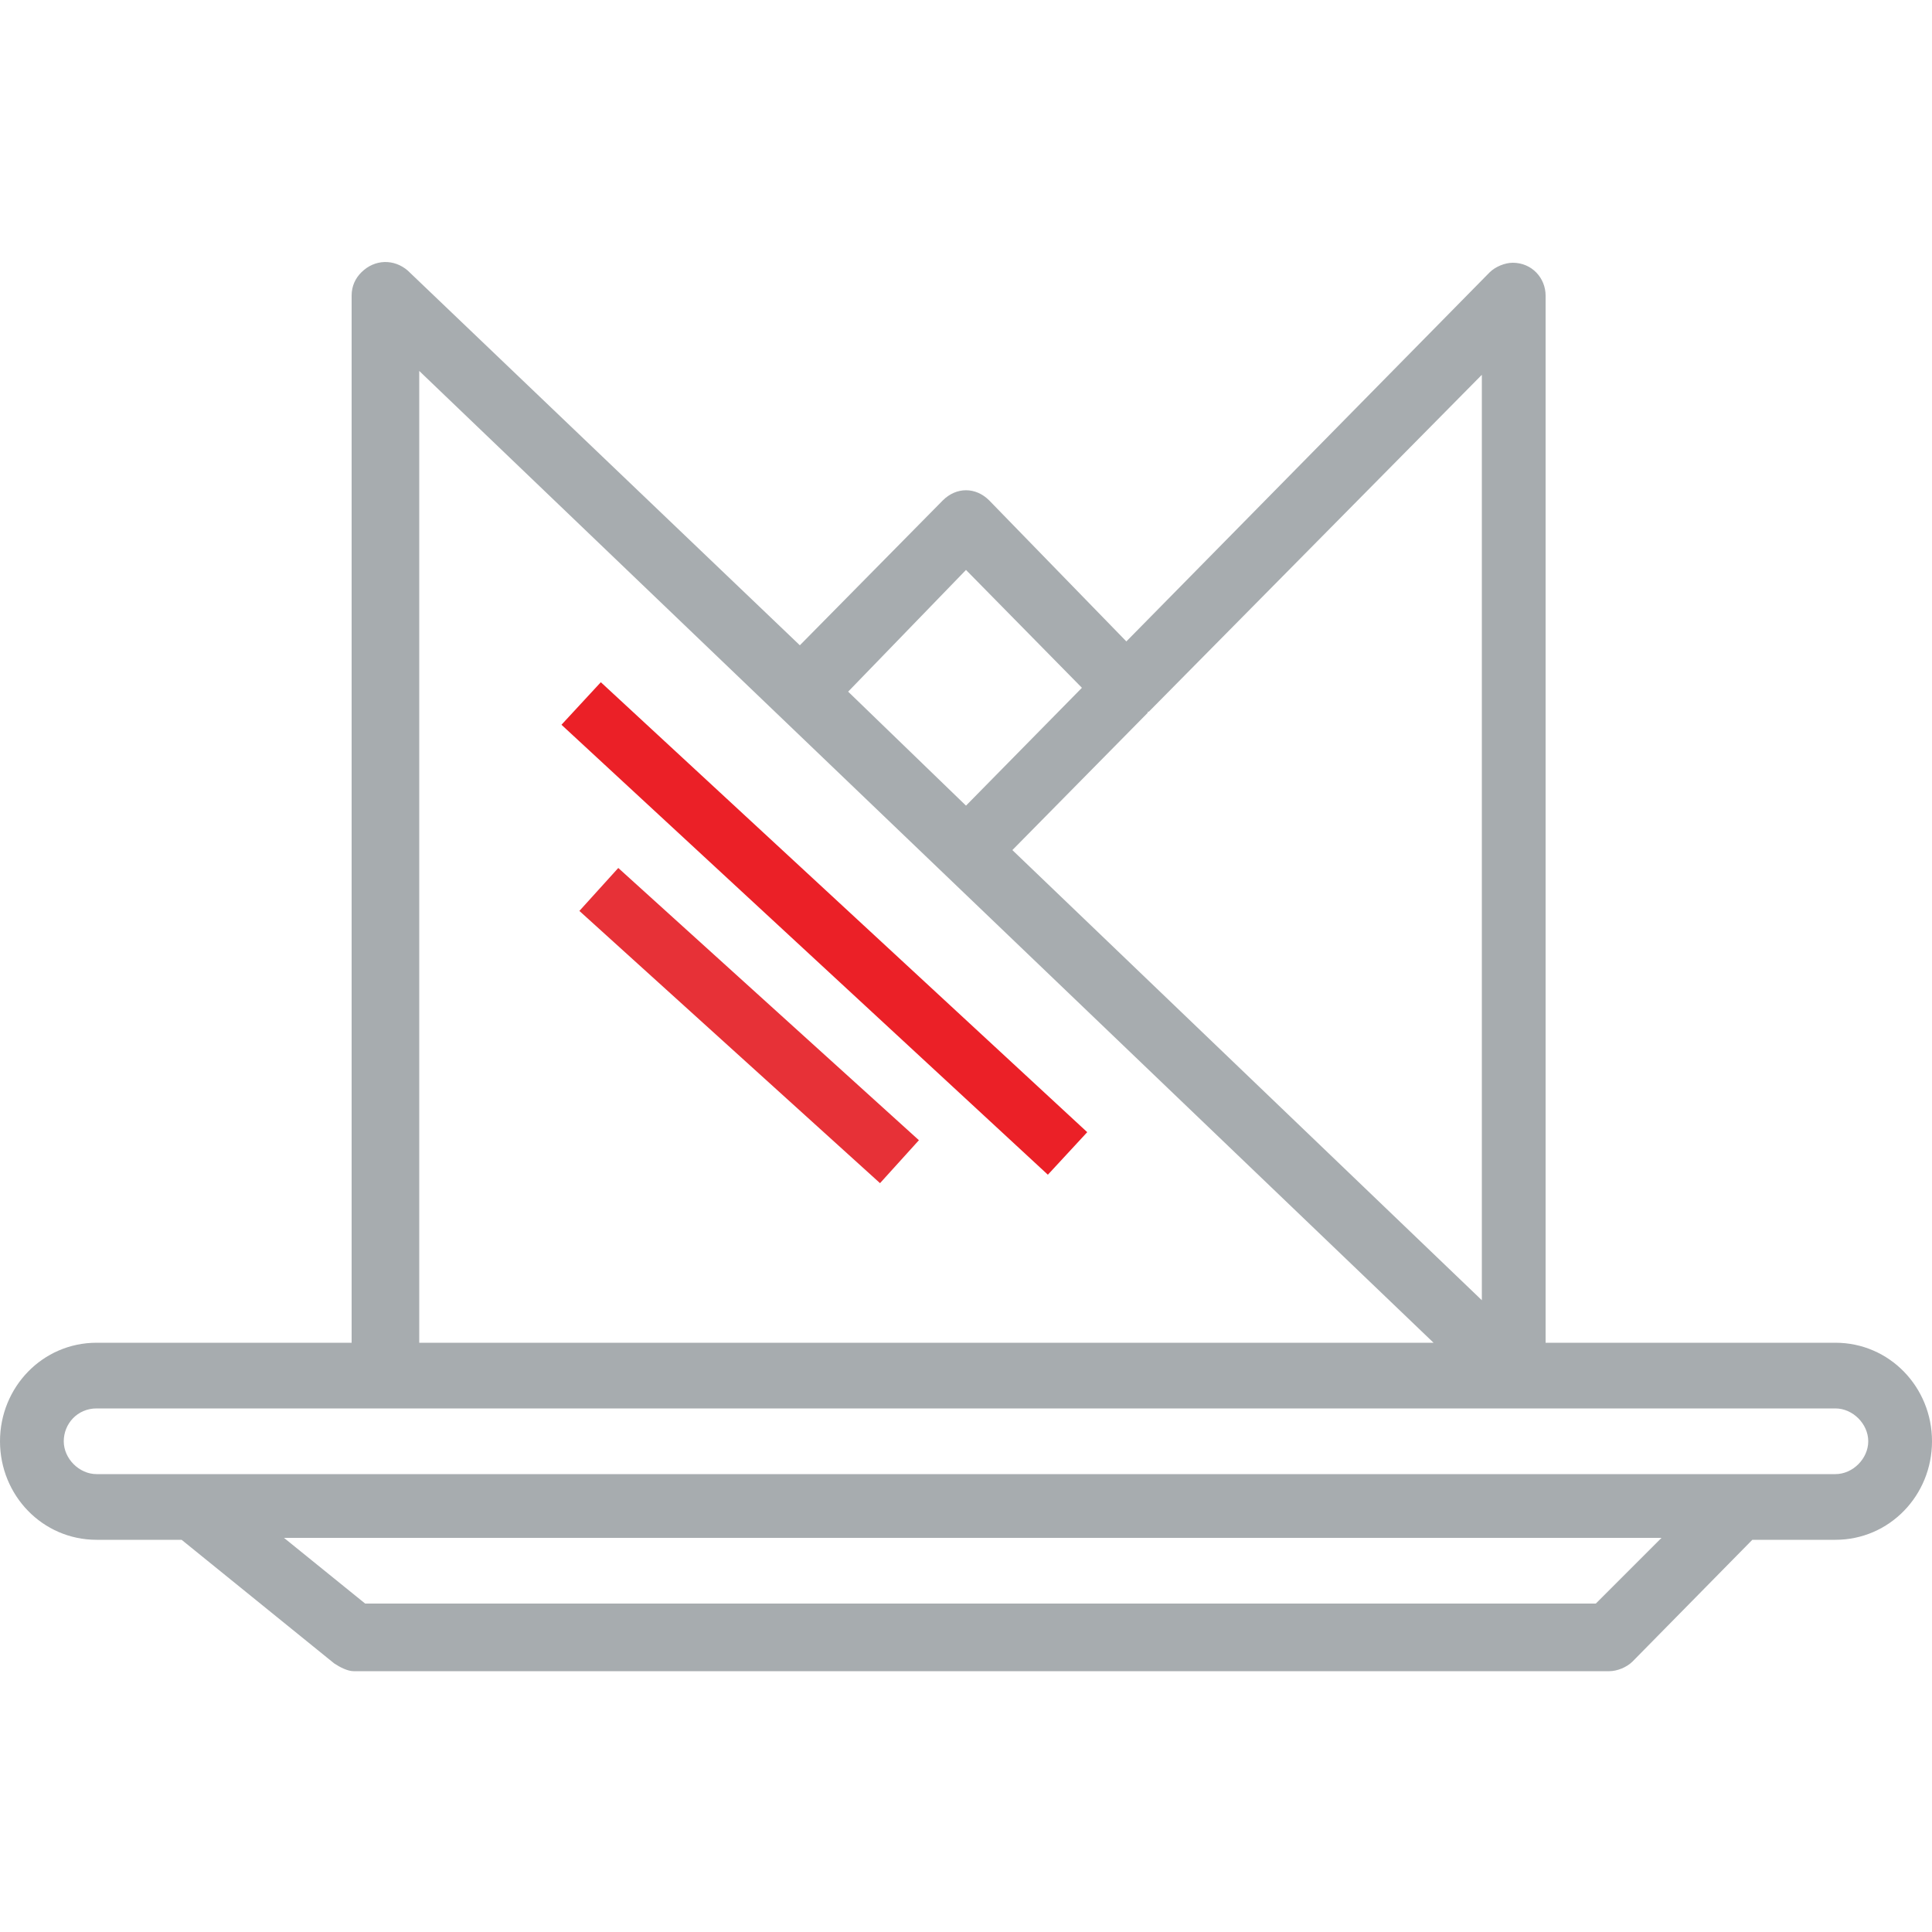 <?xml version="1.0" encoding="utf-8"?>
<!-- Generator: Adobe Illustrator 23.0.4, SVG Export Plug-In . SVG Version: 6.00 Build 0)  -->
<svg version="1.1" id="Layer_1" xmlns="http://www.w3.org/2000/svg" xmlns:xlink="http://www.w3.org/1999/xlink" x="0px" y="0px"
	 viewBox="0 0 100 100" style="enable-background:new 0 0 100 100;" xml:space="preserve">
<style type="text/css">
	.st0{fill:#A7ACAF;}
	.st1{fill:#EB2027;}
	.st2{fill:#E73137;}
	.st3{display:none;}
	.st4{display:inline;fill:#A7ACAF;}
	.st5{display:inline;}
	.st6{fill:none;}
	.st7{display:inline;fill:#E63237;}
	.st8{display:inline;fill:#EB2027;}
</style>
<g id="Group_1869" transform="translate(-61 -115.999)">
	<g id="Group_1868" transform="translate(61 115.999)">
		<g id="Path_4874">
			<path class="st0" d="M95,69.5H80V15.3c0-0.9-0.7-1.7-1.7-1.7c-0.4,0-0.9,0.2-1.2,0.5L58.3,33.2l-7.1-7.3c-0.7-0.7-1.7-0.7-2.4,0
				l-7.4,7.5L21.1,14c-0.7-0.6-1.7-0.6-2.4,0.1c-0.3,0.3-0.5,0.7-0.5,1.2v54.2H5c-2.8,0-5,2.3-5,5.1s2.2,5.1,5,5.1h4.4l7.9,6.4
				c0.3,0.2,0.7,0.4,1,0.4h65c0.4,0,0.9-0.2,1.2-0.5l6.2-6.3H95c2.8,0,5-2.3,5-5.1S97.8,69.5,95,69.5L95,69.5z M59.4,36.9
				C59.4,36.8,59.5,36.8,59.4,36.9c0.1-0.1,0.1-0.1,0.2-0.2l17.1-17.3v47.9L52.4,44L59.4,36.9z M50,29.5l6,6.1l-6,6.1l-6.1-5.9
				L50,29.5z M21.7,19.2l52.5,50.3H21.7V19.2z M82.6,83H18.9l-4.2-3.4H86L82.6,83z M95,76.3H5c-0.9,0-1.7-0.8-1.7-1.7
				c0-0.9,0.7-1.7,1.7-1.7h90c0.9,0,1.7,0.8,1.7,1.7C96.7,75.5,95.9,76.3,95,76.3L95,76.3z"/>
		</g>
		<g id="Path_4894">
			<rect x="41.2" y="30.9" transform="matrix(0.679 -0.734 0.734 0.679 -21.594 46.773)" class="st1" width="3" height="34.3"/>
		</g>
		<g id="Path_4895">
			<rect x="37.3" y="42.6" transform="matrix(0.671 -0.741 0.741 0.671 -26.606 46.204)" class="st2" width="3" height="21"/>
		</g>
	</g>
</g>
<g class="st3">
	<path id="Path_4875" class="st4" d="M47.2,72.9c1.4-5.9-2.2-11.8-8-13.2s-11.8,2.2-13.2,8c-0.4,1.6-0.4,3.2-0.1,4.8h-6
		c-7.6-0.1-13.8,6-13.9,13.6c-0.1,7.6,6.1,13.8,13.7,13.9c0.1,0,0.2,0,0.2,0H44c7.6,0,13.8-6.2,13.8-13.8
		C57.8,79.9,53.4,74.3,47.2,72.9z M36.5,62.7c4.2,0,7.6,3.4,7.6,7.6s-3.4,7.6-7.6,7.6S29,74.4,29,70.3C29,66.1,32.4,62.7,36.5,62.7z
		 M44,96.7H19.8c-4.4,0-8.3-2.7-9.8-6.8c1.7,0.8,3.6,1.2,5.5,1.2h32.8c0.9,0,1.7-0.7,1.7-1.7c0-0.9-0.8-1.7-1.7-1.7H15.5
		c-2.2,0-4.3-0.7-6.1-2c0.3-5.5,4.9-9.8,10.4-9.8h7.3c3.1,5.2,9.8,6.9,15,3.8c1.5-0.9,2.8-2.2,3.7-3.7c5.7,1,9.4,6.4,8.4,12.1
		C53.4,93,49.1,96.6,44,96.7L44,96.7z M93.3,60.6c-0.2-7.1-1.7-9.9-4.7-15.4c-0.4-0.7-0.8-1.4-1.2-2.2L74.1,18.1
		c-0.3-0.5-0.5-1-0.8-1.5c-1.7-3.3-3.6-6.9-7.5-7.8V1.7c0-0.9-0.8-1.7-1.7-1.7H50.5c-0.9,0-1.7,0.7-1.7,1.7c0,0,0,0,0,0v7.2
		c-4.3,0.8-7.6,4.5-8.4,9.8l-1.4,8.7c-0.1,0.9,0.5,1.8,1.4,1.9c0.9,0.1,1.8-0.5,1.9-1.4l0,0l1.4-8.7c0.6-3.5,2.9-7.1,6.9-7.1h13.5
		c3,0,4.3,2.3,6.3,6.1c0.3,0.5,0.5,1,0.8,1.5l13.3,24.8c0.4,0.8,0.8,1.6,1.2,2.3c2.9,5.3,4.1,7.5,4.3,13.8v26.7
		c0,5.1-4.2,9.3-9.3,9.3H57.5c-0.9,0-1.7,0.7-1.7,1.7c0,0.9,0.8,1.7,1.7,1.7h23.1c7,0,12.7-5.7,12.7-12.7L93.3,60.6
		C93.3,60.6,93.3,60.6,93.3,60.6L93.3,60.6z M62.5,8.7H52.2V3.3h10.3V8.7z M39.1,44.2c3.5,0,6.3-2.8,6.3-6.3s-2.8-6.3-6.3-6.3
		s-6.3,2.8-6.3,6.3C32.9,41.4,35.7,44.2,39.1,44.2z M39.1,35c1.6,0,2.9,1.3,2.9,2.9s-1.3,2.9-2.9,2.9c-1.6,0-2.9-1.3-2.9-2.9
		C36.2,36.3,37.5,35,39.1,35z M39.2,48.5l-1,6.1c-0.1,0.8-0.8,1.4-1.7,1.4c-0.9,0-1.7-0.8-1.7-1.7c0-0.1,0-0.2,0-0.3l1-6.1
		c0.1-0.9,1-1.5,1.9-1.4C38.7,46.8,39.3,47.6,39.2,48.5z M19.8,57.7c4.3,0,7.7-3.5,7.7-7.7c0-4.3-3.5-7.7-7.7-7.7
		c-4.3,0-7.7,3.5-7.7,7.7C12.1,54.3,15.5,57.7,19.8,57.7z M19.8,45.6c2.4,0,4.4,2,4.4,4.4s-2,4.4-4.4,4.4c-2.4,0-4.4-2-4.4-4.4
		C15.4,47.6,17.4,45.6,19.8,45.6z M34.9,66.8c0-0.9,0.8-1.7,1.7-1.7h0c2.8,0,5.1,2.3,5.1,5.1c0,0.9-0.8,1.7-1.7,1.7
		c-0.9,0-1.7-0.7-1.7-1.7c0-1-0.8-1.8-1.8-1.8C35.6,68.5,34.9,67.7,34.9,66.8z M22.2,24.4c3.5,0,6.3-2.8,6.3-6.3s-2.8-6.3-6.3-6.3
		c-3.5,0-6.3,2.8-6.3,6.3C15.9,21.6,18.7,24.4,22.2,24.4z M22.2,15.2c1.6,0,2.9,1.3,2.9,2.9c0,1.6-1.3,2.9-2.9,2.9
		c-1.6,0-2.9-1.3-2.9-2.9C19.3,16.5,20.6,15.2,22.2,15.2z M73.8,59.9c3.2,1,6.5-0.8,7.4-4c0.5-1.5,0.3-3.1-0.4-4.5l0,0L66.2,24.2
		c-1.5-2.9-5.1-4.1-8-2.7c-2.9,1.5-4.1,5-2.7,8c0,0.1,0.1,0.2,0.2,0.3L70.3,57C71,58.4,72.3,59.4,73.8,59.9z M59.7,24.7
		c1.3-0.7,2.9-0.2,3.5,1.1L77.9,53c0.7,1.3,0.3,2.8-1,3.5s-2.8,0.3-3.5-1c0,0,0-0.1-0.1-0.1L58.7,28.2C58,26.9,58.5,25.4,59.7,24.7z
		"/>
	<g id="Rectangle_1247" transform="translate(43 0.063)" class="st5">
		<rect x="6" y="0" class="st6" width="17" height="9"/>
	</g>
	<path class="st7" d="M64.2,0.1H50.5c-0.9,0-1.7,0.7-1.7,1.7V9l17,0V1.8C65.9,0.8,65.1,0.1,64.2,0.1z M62.5,8.8H52.2V3.4h10.3V8.8z"
		/>
</g>
<g id="Group_1867" transform="translate(-0.001)" class="st3">
	<g id="Group_1866" transform="translate(0.001)" class="st5">
		<g id="Group_1865" transform="translate(0)">
			<path id="Path_4870" class="st0" d="M83.7,24v-6.1h-4.6V2.5H54.6v3.1H27c-5.9,0-10.7,4.8-10.7,10.7v4.6H24v-4.6
				c0-2.2,2.3-3.1,3.8-3.1h26.8v4.6H50V24c-7.6,0-13.8,6.1-13.8,13.7c0,0,0,0,0,0v45.9c0,7.6,6.2,13.8,13.8,13.8h33.7
				c7.6,0,13.8-6.2,13.8-13.8V37.8C97.5,30.2,91.3,24,83.7,24C83.7,24,83.7,24,83.7,24z M57.7,5.6H76v12.2H57.7V5.6z M27.8,10.2
				c-3.3,0-6.9,2.1-6.9,6.1v1.5h-1.5v-1.5c0-4.2,3.4-7.7,7.7-7.7h27.6v1.5H27.8z M53.1,20.9h27.6V24H53.1L53.1,20.9z M71.4,73V53.1
				h15.3v29.1c0,2.5-2.1,4.6-4.6,4.6H51.5c-2.5,0-4.6-2.1-4.6-4.6V53.1h16.8V73H71.4z M66.8,69.9V27h1.5v42.9L66.8,69.9z M94.4,83.7
				c0,5.9-4.8,10.7-10.7,10.7H50c-5.9,0-10.7-4.8-10.7-10.7V37.7C39.3,31.8,44.1,27,50,27h13.8v23H43.9v32.2c0,4.2,3.4,7.7,7.7,7.7
				h30.6c4.2,0,7.7-3.4,7.7-7.7V50H71.4V27h12.3c5.9,0,10.7,4.8,10.7,10.7L94.4,83.7z"/>
			<path id="Path_4871" class="st2" d="M14.8,73C8,73,2.5,78.4,2.5,85.2C2.5,92,8,97.5,14.8,97.5C21.5,97.5,27,92,27,85.2
				C27,78.5,21.5,73,14.8,73z M14.8,94.4c-5.1,0-9.2-4.1-9.2-9.2S9.7,76,14.8,76s9.2,4.1,9.2,9.2C24,90.3,19.9,94.4,14.8,94.4
				L14.8,94.4z"/>
			<path id="Path_4872" class="st2" d="M27,57.7c-3.4,0-6.1,2.7-6.1,6.1s2.7,6.1,6.1,6.1c3.4,0,6.1-2.7,6.1-6.1l0,0
				C33.2,60.4,30.4,57.7,27,57.7z M27,66.8c-1.7,0-3.1-1.4-3.1-3.1s1.4-3.1,3.1-3.1c1.7,0,3.1,1.4,3.1,3.1
				C30.1,65.5,28.7,66.8,27,66.8z"/>
			<path id="Path_4873" class="st2" d="M20.9,42.3c4.2,0,7.7-3.4,7.7-7.7c0-3.7-5.4-10.4-6.5-11.7l-1.2-1.4L19.7,23
				c-1.1,1.3-6.5,8-6.5,11.7C13.3,38.9,16.7,42.3,20.9,42.3z M20.9,26.4c2.2,2.9,4.6,6.6,4.6,8.3c0,2.5-2.1,4.6-4.6,4.6
				s-4.6-2.1-4.6-4.6l0,0C16.3,33,18.7,29.3,20.9,26.4z"/>
			<rect id="Rectangle_1243" x="69.9" y="7.1" class="st0" width="3.1" height="3.1"/>
			<rect id="Rectangle_1244" x="46.9" y="30.1" class="st0" width="3.1" height="3.1"/>
			<rect id="Rectangle_1245" x="53.1" y="30.1" class="st0" width="3.1" height="3.1"/>
		</g>
	</g>
</g>
<g class="st3">
	<g id="_001-chef-outfit" transform="translate(-3.609)" class="st5">
		<path id="Path_4962" class="st0" d="M96,16.4c-2.6-3.2-8.4-4.5-17.2-4.1h-6.6c0.5-0.9,0.7-1.9,0.8-2.9c0-1.6-0.6-3.2-1.8-4.4
			c-2.6-2.7-6.3-3.7-14.9-4C56.2,1,56.1,1,56,1c-0.6,0-1.1,0-1.6,0c-0.8,0-1.6,0-2.4,0c-0.2,0-0.4,0-0.6,0.1
			c-8.8,0.4-13.7,2.3-15.3,5.7c-0.9,1.7-1.1,3.7-0.4,5.5h-6.4c-8.8-0.5-14.6,0.9-17.2,4.1c-1.1,1.3-1.6,3-1.4,4.6
			c0.1,2.2,2.4,51.1,3,62.6c0.7,14.5,9,16,10.8,16.2c0.2,0.1,0.5,0.2,0.8,0.2h57.5c0.2,0,0.3,0,0.5-0.1c0.2,0.1,0.4,0.1,0.6,0.1
			c0.1,0,0.1,0,0.2,0c0.1,0,10.1-1.3,10.8-14.3C95.4,74,97.3,23.3,97.4,21C97.6,19.3,97.1,17.6,96,16.4z M91.7,79.7
			c-0.2,0-0.3,0-0.5,0l-7.5,1.1C83.2,65.3,83.1,44,85.4,37c1.6-5,4.5-9.5,8.5-13C93.5,34.2,92.4,65,91.7,79.7z M39.1,8.2
			c0.7-1.4,3.6-3.7,15.3-3.9c9.7,0.1,12.5,1.2,14.3,3c0.6,0.5,0.9,1.2,0.9,2c-0.2,1.2-0.7,2.2-1.5,3.1c-8.4,0.7-9.3,2.2-9.6,2.7
			c-0.4,0.8-0.5,1.8-0.5,3.5c0,3.1-0.1,7.9-3.1,10c-0.7,0.5-1.5,0.8-2.3,1c0-3.9-0.3-12.4-3.6-15c-3.2-2.4-7.8-2.4-9.5-2.4
			C39,11.7,38,10.5,39.1,8.2z M24.2,80.8l-7.4-1.1c-0.6-12.9-2-43-2.6-54.5c3.3,3.8,8.2,10.4,9.4,16.3
			C24.8,47.3,24.5,66.4,24.2,80.8z M17,83.4c0-0.1,0-0.2,0-0.3l7.1,1c-0.2,5.3-0.3,9.7-0.4,12.1C21.6,95.6,17.4,93.1,17,83.4z
			 M26.9,41C25,31.9,16,22.2,13.9,20.1c0-0.6,0.3-1.2,0.7-1.7c1.1-1.3,4.5-3.3,14.5-2.8h9.9c0,0,0.1,0,0.1,0s0,0,0.1,0
			c1.4-0.2,5.4-0.2,7.7,1.6c1.6,1.2,2.4,7.6,2.3,13.1c-2.7,0.4-5.5,0.6-8.2,0.6l0,0c-0.9,0-1.7,0.7-1.7,1.6l0,0v64.1H27
			C27.3,88,28.7,49.9,26.9,41L26.9,41z M55.5,96.7H42.8V34.2c3.4-0.1,10.8-0.6,14.1-3c4.4-3.1,4.5-9.1,4.5-12.6c0-0.7,0-1.4,0-1.8
			c2.4-0.7,4.9-1.1,7.5-1.3h10c10-0.5,13.3,1.5,14.4,2.8c0.4,0.4,0.6,0.9,0.7,1.5c-2.3,1.4-8.4,6.1-11.8,16.2
			c-3.6,10.8-1.7,51.6-1.2,60.7L55.5,96.7z M84.4,96.6c-0.1-2.3-0.3-6.8-0.5-12.5l7.8-1.1c0,1-0.1,1.8-0.1,2.5
			C91,93.9,86.2,96,84.4,96.6L84.4,96.6z"/>
	</g>
	<circle class="st8" cx="47.7" cy="47.8" r="2.7"/>
	<circle class="st8" cx="47.7" cy="58.5" r="2.7"/>
	<circle class="st8" cx="47.7" cy="69.3" r="2.7"/>
	<circle class="st8" cx="47.7" cy="80" r="2.7"/>
</g>
</svg>
